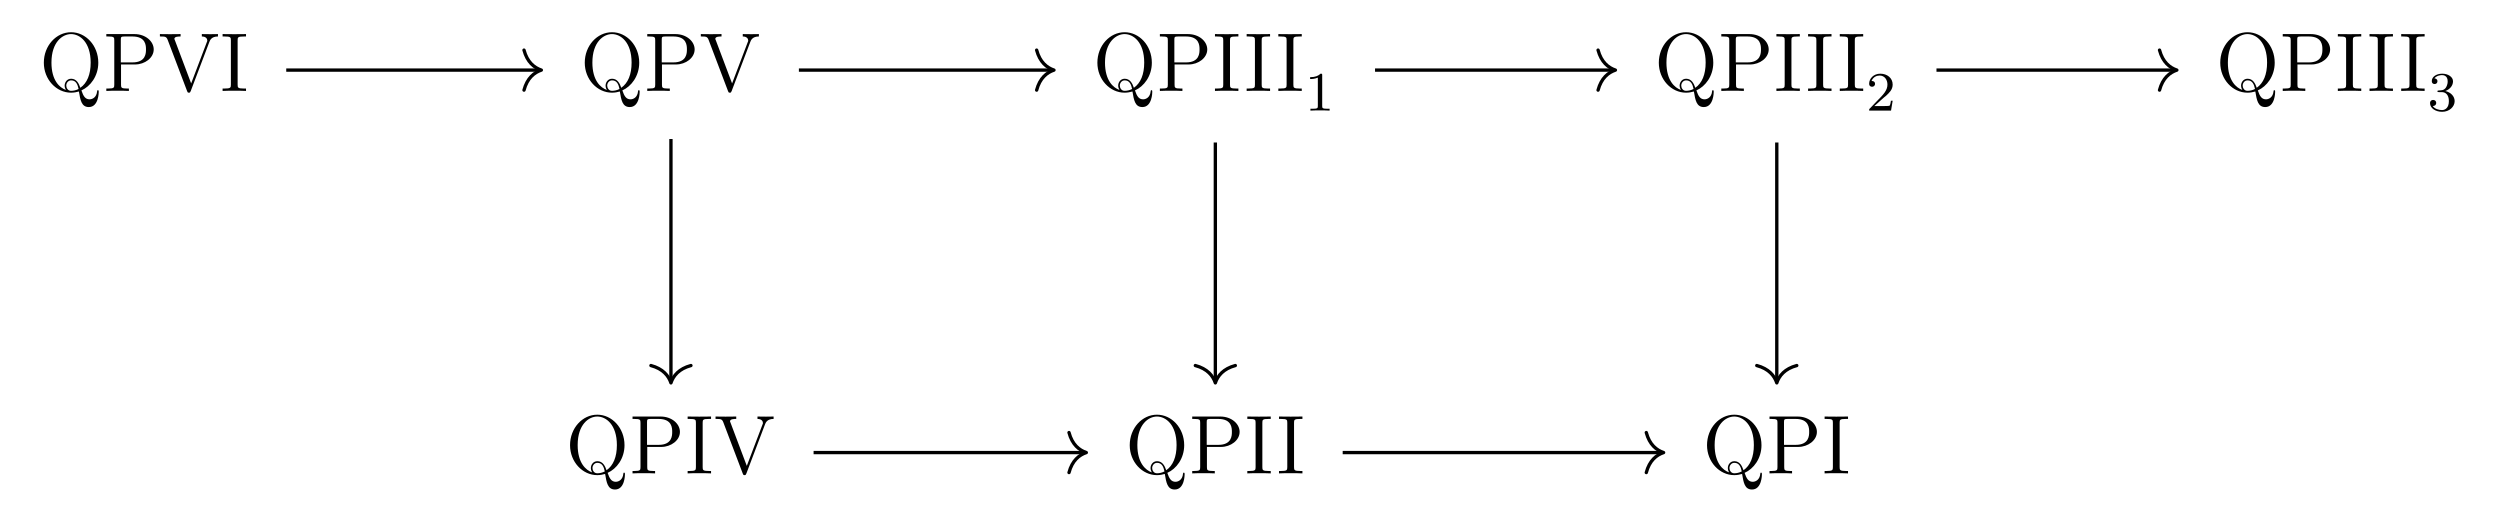 <?xml version="1.0" encoding="UTF-8"?>
<svg xmlns="http://www.w3.org/2000/svg" xmlns:xlink="http://www.w3.org/1999/xlink" width="358.606" height="75.105" viewBox="0 0 358.606 75.105">
<defs>
<g>
<g id="glyph-0-0">
<path d="M 6.031 -0.078 C 7.312 -0.641 8.453 -2.125 8.453 -4.047 C 8.453 -6.531 6.641 -8.422 4.547 -8.422 C 2.422 -8.422 0.641 -6.5 0.641 -4.047 C 0.641 -1.656 2.422 0.25 4.547 0.25 C 4.953 0.25 5.359 0.172 5.672 0.078 C 5.875 1.297 6.031 2.312 7.094 2.312 C 8.5 2.312 8.516 0.234 8.516 0.125 C 8.516 0 8.516 -0.109 8.391 -0.109 C 8.297 -0.109 8.297 -0.031 8.281 0.062 C 8.203 0.922 7.609 1.203 7.203 1.203 C 6.594 1.203 6.312 0.766 6.031 -0.078 Z M 3.812 -0.141 C 2.922 -0.453 1.734 -1.484 1.734 -4.062 C 1.734 -7.047 3.344 -8.156 4.547 -8.156 C 5.797 -8.156 7.359 -7 7.359 -4.062 C 7.359 -2.359 6.844 -1.125 5.875 -0.453 C 5.672 -1.047 5.344 -1.75 4.562 -1.75 C 3.969 -1.75 3.625 -1.25 3.625 -0.75 C 3.625 -0.438 3.797 -0.172 3.812 -0.141 Z M 5.625 -0.281 C 5.266 -0.094 4.875 -0.016 4.547 -0.016 C 4.047 -0.016 3.859 -0.484 3.859 -0.766 C 3.859 -1.109 4.109 -1.516 4.562 -1.516 C 5.25 -1.516 5.484 -0.953 5.625 -0.281 Z M 5.625 -0.281 "/>
</g>
<g id="glyph-0-1">
<path d="M 2.609 -3.797 L 4.625 -3.797 C 6.031 -3.797 7.297 -4.75 7.297 -5.953 C 7.297 -7.109 6.141 -8.156 4.531 -8.156 L 0.5 -8.156 L 0.5 -7.812 L 0.734 -7.812 C 1.609 -7.812 1.641 -7.703 1.641 -7.25 L 1.641 -0.906 C 1.641 -0.469 1.609 -0.344 0.734 -0.344 L 0.5 -0.344 L 0.5 0 C 0.781 -0.031 1.766 -0.031 2.109 -0.031 C 2.469 -0.031 3.453 -0.031 3.734 0 L 3.734 -0.344 L 3.5 -0.344 C 2.641 -0.344 2.609 -0.469 2.609 -0.906 Z M 2.578 -4.094 L 2.578 -7.344 C 2.578 -7.734 2.609 -7.812 3.125 -7.812 L 4.25 -7.812 C 6.188 -7.812 6.188 -6.469 6.188 -5.953 C 6.188 -5.453 6.188 -4.094 4.25 -4.094 Z M 2.578 -4.094 "/>
</g>
<g id="glyph-0-2">
<path d="M 7.297 -6.984 C 7.406 -7.281 7.609 -7.812 8.547 -7.812 L 8.547 -8.156 C 7.938 -8.141 7.906 -8.141 7.453 -8.141 C 7.125 -8.141 6.531 -8.141 6.234 -8.156 L 6.234 -7.812 C 6.844 -7.812 7.016 -7.469 7.016 -7.234 C 7.016 -7.156 7.016 -7.141 6.938 -6.969 L 4.703 -1.078 L 2.359 -7.297 C 2.297 -7.422 2.297 -7.453 2.297 -7.469 C 2.297 -7.812 2.891 -7.812 3.188 -7.812 L 3.188 -8.156 C 2.906 -8.141 2 -8.141 1.656 -8.141 C 1.312 -8.141 0.5 -8.141 0.219 -8.156 L 0.219 -7.812 C 0.953 -7.812 1.141 -7.812 1.328 -7.344 L 4.125 0.031 C 4.188 0.188 4.203 0.25 4.375 0.25 C 4.547 0.25 4.547 0.219 4.641 0.016 Z M 7.297 -6.984 "/>
</g>
<g id="glyph-0-3">
<path d="M 2.594 -7.25 C 2.594 -7.703 2.625 -7.812 3.531 -7.812 L 3.797 -7.812 L 3.797 -8.156 C 3.5 -8.141 2.469 -8.141 2.109 -8.141 C 1.75 -8.141 0.719 -8.141 0.438 -8.156 L 0.438 -7.812 L 0.688 -7.812 C 1.594 -7.812 1.625 -7.703 1.625 -7.25 L 1.625 -0.906 C 1.625 -0.469 1.594 -0.344 0.688 -0.344 L 0.438 -0.344 L 0.438 0 C 0.719 -0.031 1.75 -0.031 2.109 -0.031 C 2.469 -0.031 3.5 -0.031 3.797 0 L 3.797 -0.344 L 3.531 -0.344 C 2.625 -0.344 2.594 -0.469 2.594 -0.906 Z M 2.594 -7.25 "/>
</g>
<g id="glyph-1-0">
<path d="M 2.5 -5.078 C 2.5 -5.297 2.484 -5.297 2.266 -5.297 C 1.938 -4.984 1.516 -4.797 0.766 -4.797 L 0.766 -4.531 C 0.984 -4.531 1.406 -4.531 1.875 -4.734 L 1.875 -0.656 C 1.875 -0.359 1.844 -0.266 1.094 -0.266 L 0.812 -0.266 L 0.812 0 C 1.141 -0.031 1.828 -0.031 2.188 -0.031 C 2.547 -0.031 3.234 -0.031 3.562 0 L 3.562 -0.266 L 3.281 -0.266 C 2.531 -0.266 2.5 -0.359 2.5 -0.656 Z M 2.5 -5.078 "/>
</g>
<g id="glyph-1-1">
<path d="M 2.25 -1.625 C 2.375 -1.75 2.703 -2.016 2.844 -2.125 C 3.328 -2.578 3.797 -3.016 3.797 -3.734 C 3.797 -4.688 3 -5.297 2.016 -5.297 C 1.047 -5.297 0.422 -4.578 0.422 -3.859 C 0.422 -3.469 0.734 -3.422 0.844 -3.422 C 1.016 -3.422 1.266 -3.531 1.266 -3.844 C 1.266 -4.25 0.859 -4.25 0.766 -4.25 C 1 -4.844 1.531 -5.031 1.922 -5.031 C 2.656 -5.031 3.047 -4.406 3.047 -3.734 C 3.047 -2.906 2.469 -2.297 1.516 -1.344 L 0.516 -0.297 C 0.422 -0.219 0.422 -0.203 0.422 0 L 3.562 0 L 3.797 -1.422 L 3.547 -1.422 C 3.531 -1.266 3.469 -0.875 3.375 -0.719 C 3.328 -0.656 2.719 -0.656 2.594 -0.656 L 1.172 -0.656 Z M 2.25 -1.625 "/>
</g>
<g id="glyph-1-2">
<path d="M 2.016 -2.656 C 2.641 -2.656 3.047 -2.203 3.047 -1.359 C 3.047 -0.359 2.484 -0.078 2.062 -0.078 C 1.625 -0.078 1.016 -0.234 0.734 -0.656 C 1.031 -0.656 1.234 -0.844 1.234 -1.094 C 1.234 -1.359 1.047 -1.531 0.781 -1.531 C 0.578 -1.531 0.344 -1.406 0.344 -1.078 C 0.344 -0.328 1.156 0.172 2.078 0.172 C 3.125 0.172 3.875 -0.562 3.875 -1.359 C 3.875 -2.031 3.344 -2.625 2.531 -2.812 C 3.156 -3.031 3.641 -3.562 3.641 -4.203 C 3.641 -4.844 2.922 -5.297 2.094 -5.297 C 1.234 -5.297 0.594 -4.844 0.594 -4.234 C 0.594 -3.938 0.781 -3.812 1 -3.812 C 1.25 -3.812 1.406 -3.984 1.406 -4.219 C 1.406 -4.516 1.141 -4.625 0.969 -4.625 C 1.312 -5.062 1.922 -5.094 2.062 -5.094 C 2.266 -5.094 2.875 -5.031 2.875 -4.203 C 2.875 -3.656 2.641 -3.312 2.531 -3.188 C 2.297 -2.938 2.109 -2.922 1.625 -2.891 C 1.469 -2.891 1.406 -2.875 1.406 -2.766 C 1.406 -2.656 1.484 -2.656 1.625 -2.656 Z M 2.016 -2.656 "/>
</g>
</g>
</defs>
<g fill="rgb(0%, 0%, 0%)" fill-opacity="1">
<use xlink:href="#glyph-0-0" x="5.647" y="13.045"/>
<use xlink:href="#glyph-0-1" x="14.752" y="13.045"/>
<use xlink:href="#glyph-0-2" x="22.717" y="13.045"/>
<use xlink:href="#glyph-0-3" x="31.492" y="13.045"/>
</g>
<g fill="rgb(0%, 0%, 0%)" fill-opacity="1">
<use xlink:href="#glyph-0-0" x="83.239" y="13.045"/>
<use xlink:href="#glyph-0-1" x="92.344" y="13.045"/>
<use xlink:href="#glyph-0-2" x="100.309" y="13.045"/>
</g>
<g fill="rgb(0%, 0%, 0%)" fill-opacity="1">
<use xlink:href="#glyph-0-0" x="156.77" y="13.045"/>
<use xlink:href="#glyph-0-1" x="165.875" y="13.045"/>
<use xlink:href="#glyph-0-3" x="173.84" y="13.045"/>
</g>
<g fill="rgb(0%, 0%, 0%)" fill-opacity="1">
<use xlink:href="#glyph-0-3" x="178.385" y="13.045"/>
</g>
<g fill="rgb(0%, 0%, 0%)" fill-opacity="1">
<use xlink:href="#glyph-0-3" x="182.93" y="13.045"/>
</g>
<g fill="rgb(0%, 0%, 0%)" fill-opacity="1">
<use xlink:href="#glyph-1-0" x="187.159" y="15.867"/>
</g>
<g fill="rgb(0%, 0%, 0%)" fill-opacity="1">
<use xlink:href="#glyph-0-0" x="237.304" y="13.045"/>
<use xlink:href="#glyph-0-1" x="246.409" y="13.045"/>
<use xlink:href="#glyph-0-3" x="254.374" y="13.045"/>
</g>
<g fill="rgb(0%, 0%, 0%)" fill-opacity="1">
<use xlink:href="#glyph-0-3" x="258.919" y="13.045"/>
</g>
<g fill="rgb(0%, 0%, 0%)" fill-opacity="1">
<use xlink:href="#glyph-0-3" x="263.464" y="13.045"/>
</g>
<g fill="rgb(0%, 0%, 0%)" fill-opacity="1">
<use xlink:href="#glyph-1-1" x="267.692" y="15.867"/>
</g>
<g fill="rgb(0%, 0%, 0%)" fill-opacity="1">
<use xlink:href="#glyph-0-0" x="317.837" y="13.045"/>
<use xlink:href="#glyph-0-1" x="326.942" y="13.045"/>
<use xlink:href="#glyph-0-3" x="334.907" y="13.045"/>
</g>
<g fill="rgb(0%, 0%, 0%)" fill-opacity="1">
<use xlink:href="#glyph-0-3" x="339.452" y="13.045"/>
</g>
<g fill="rgb(0%, 0%, 0%)" fill-opacity="1">
<use xlink:href="#glyph-0-3" x="343.997" y="13.045"/>
</g>
<g fill="rgb(0%, 0%, 0%)" fill-opacity="1">
<use xlink:href="#glyph-1-2" x="348.226" y="15.867"/>
</g>
<g fill="rgb(0%, 0%, 0%)" fill-opacity="1">
<use xlink:href="#glyph-0-0" x="81.128" y="67.905"/>
<use xlink:href="#glyph-0-1" x="90.233" y="67.905"/>
<use xlink:href="#glyph-0-3" x="98.198" y="67.905"/>
<use xlink:href="#glyph-0-2" x="102.42" y="67.905"/>
</g>
<g fill="rgb(0%, 0%, 0%)" fill-opacity="1">
<use xlink:href="#glyph-0-0" x="161.411" y="67.905"/>
<use xlink:href="#glyph-0-1" x="170.516" y="67.905"/>
<use xlink:href="#glyph-0-3" x="178.481" y="67.905"/>
</g>
<g fill="rgb(0%, 0%, 0%)" fill-opacity="1">
<use xlink:href="#glyph-0-3" x="183.026" y="67.905"/>
</g>
<g fill="rgb(0%, 0%, 0%)" fill-opacity="1">
<use xlink:href="#glyph-0-0" x="244.218" y="67.905"/>
<use xlink:href="#glyph-0-1" x="253.323" y="67.905"/>
<use xlink:href="#glyph-0-3" x="261.288" y="67.905"/>
</g>
<path fill="none" stroke-width="0.478" stroke-linecap="butt" stroke-linejoin="miter" stroke="rgb(0%, 0%, 0%)" stroke-opacity="1" stroke-miterlimit="10" d="M -138.244 27.497 L -101.889 27.497 " transform="matrix(1, 0, 0, -1, 179.303, 37.552)"/>
<path fill="none" stroke-width="0.478" stroke-linecap="round" stroke-linejoin="round" stroke="rgb(0%, 0%, 0%)" stroke-opacity="1" stroke-miterlimit="10" d="M -2.488 2.867 C -2.031 1.149 -1.019 0.336 0 0 C -1.019 -0.336 -2.031 -1.148 -2.488 -2.871 " transform="matrix(1, 0, 0, -1, 77.652, 10.055)"/>
<path fill="none" stroke-width="0.478" stroke-linecap="butt" stroke-linejoin="miter" stroke="rgb(0%, 0%, 0%)" stroke-opacity="1" stroke-miterlimit="10" d="M -64.709 27.497 L -28.358 27.497 " transform="matrix(1, 0, 0, -1, 179.303, 37.552)"/>
<path fill="none" stroke-width="0.478" stroke-linecap="round" stroke-linejoin="round" stroke="rgb(0%, 0%, 0%)" stroke-opacity="1" stroke-miterlimit="10" d="M -2.485 2.867 C -2.032 1.149 -1.02 0.336 -0.001 0 C -1.02 -0.336 -2.032 -1.148 -2.485 -2.871 " transform="matrix(1, 0, 0, -1, 151.184, 10.055)"/>
<path fill="none" stroke-width="0.478" stroke-linecap="butt" stroke-linejoin="miter" stroke="rgb(0%, 0%, 0%)" stroke-opacity="1" stroke-miterlimit="10" d="M -83.061 17.611 L -83.061 -17.132 " transform="matrix(1, 0, 0, -1, 179.303, 37.552)"/>
<path fill="none" stroke-width="0.478" stroke-linecap="round" stroke-linejoin="round" stroke="rgb(0%, 0%, 0%)" stroke-opacity="1" stroke-miterlimit="10" d="M -2.488 2.868 C -2.031 1.149 -1.02 0.336 -0 0 C -1.02 -0.336 -2.031 -1.148 -2.488 -2.871 " transform="matrix(0, 1, 1, 0, 96.242, 54.922)"/>
<path fill="none" stroke-width="0.478" stroke-linecap="butt" stroke-linejoin="miter" stroke="rgb(0%, 0%, 0%)" stroke-opacity="1" stroke-miterlimit="10" d="M 17.935 27.497 L 52.177 27.497 " transform="matrix(1, 0, 0, -1, 179.303, 37.552)"/>
<path fill="none" stroke-width="0.478" stroke-linecap="round" stroke-linejoin="round" stroke="rgb(0%, 0%, 0%)" stroke-opacity="1" stroke-miterlimit="10" d="M -2.489 2.867 C -2.031 1.149 -1.02 0.336 -0 0 C -1.02 -0.336 -2.031 -1.148 -2.489 -2.871 " transform="matrix(1, 0, 0, -1, 231.719, 10.055)"/>
<path fill="none" stroke-width="0.478" stroke-linecap="butt" stroke-linejoin="miter" stroke="rgb(0%, 0%, 0%)" stroke-opacity="1" stroke-miterlimit="10" d="M -4.971 17.111 L -4.971 -17.132 " transform="matrix(1, 0, 0, -1, 179.303, 37.552)"/>
<path fill="none" stroke-width="0.478" stroke-linecap="round" stroke-linejoin="round" stroke="rgb(0%, 0%, 0%)" stroke-opacity="1" stroke-miterlimit="10" d="M -2.488 2.868 C -2.031 1.15 -1.02 0.333 -0 0.001 C -1.02 -0.335 -2.031 -1.147 -2.488 -2.87 " transform="matrix(0, 1, 1, 0, 174.331, 54.922)"/>
<path fill="none" stroke-width="0.478" stroke-linecap="butt" stroke-linejoin="miter" stroke="rgb(0%, 0%, 0%)" stroke-opacity="1" stroke-miterlimit="10" d="M 98.47 27.497 L 132.713 27.497 " transform="matrix(1, 0, 0, -1, 179.303, 37.552)"/>
<path fill="none" stroke-width="0.478" stroke-linecap="round" stroke-linejoin="round" stroke="rgb(0%, 0%, 0%)" stroke-opacity="1" stroke-miterlimit="10" d="M -2.488 2.867 C -2.031 1.149 -1.019 0.336 0 0 C -1.019 -0.336 -2.031 -1.148 -2.488 -2.871 " transform="matrix(1, 0, 0, -1, 312.254, 10.055)"/>
<path fill="none" stroke-width="0.478" stroke-linecap="butt" stroke-linejoin="miter" stroke="rgb(0%, 0%, 0%)" stroke-opacity="1" stroke-miterlimit="10" d="M 75.564 17.111 L 75.564 -17.132 " transform="matrix(1, 0, 0, -1, 179.303, 37.552)"/>
<path fill="none" stroke-width="0.478" stroke-linecap="round" stroke-linejoin="round" stroke="rgb(0%, 0%, 0%)" stroke-opacity="1" stroke-miterlimit="10" d="M -2.488 2.869 C -2.031 1.146 -1.02 0.334 -0 0.002 C -1.02 -0.334 -2.031 -1.147 -2.488 -2.869 " transform="matrix(0, 1, 1, 0, 254.865, 54.922)"/>
<path fill="none" stroke-width="0.478" stroke-linecap="butt" stroke-linejoin="miter" stroke="rgb(0%, 0%, 0%)" stroke-opacity="1" stroke-miterlimit="10" d="M -62.6 -27.366 L -23.717 -27.366 " transform="matrix(1, 0, 0, -1, 179.303, 37.552)"/>
<path fill="none" stroke-width="0.478" stroke-linecap="round" stroke-linejoin="round" stroke="rgb(0%, 0%, 0%)" stroke-opacity="1" stroke-miterlimit="10" d="M -2.485 2.869 C -2.032 1.147 -1.02 0.334 -0.001 -0.002 C -1.02 -0.334 -2.032 -1.146 -2.485 -2.869 " transform="matrix(1, 0, 0, -1, 155.825, 64.916)"/>
<path fill="none" stroke-width="0.478" stroke-linecap="butt" stroke-linejoin="miter" stroke="rgb(0%, 0%, 0%)" stroke-opacity="1" stroke-miterlimit="10" d="M 13.295 -27.366 L 59.092 -27.366 " transform="matrix(1, 0, 0, -1, 179.303, 37.552)"/>
<path fill="none" stroke-width="0.478" stroke-linecap="round" stroke-linejoin="round" stroke="rgb(0%, 0%, 0%)" stroke-opacity="1" stroke-miterlimit="10" d="M -2.485 2.869 C -2.032 1.147 -1.02 0.334 -0.001 -0.002 C -1.02 -0.334 -2.032 -1.146 -2.485 -2.869 " transform="matrix(1, 0, 0, -1, 238.633, 64.916)"/>
</svg>
